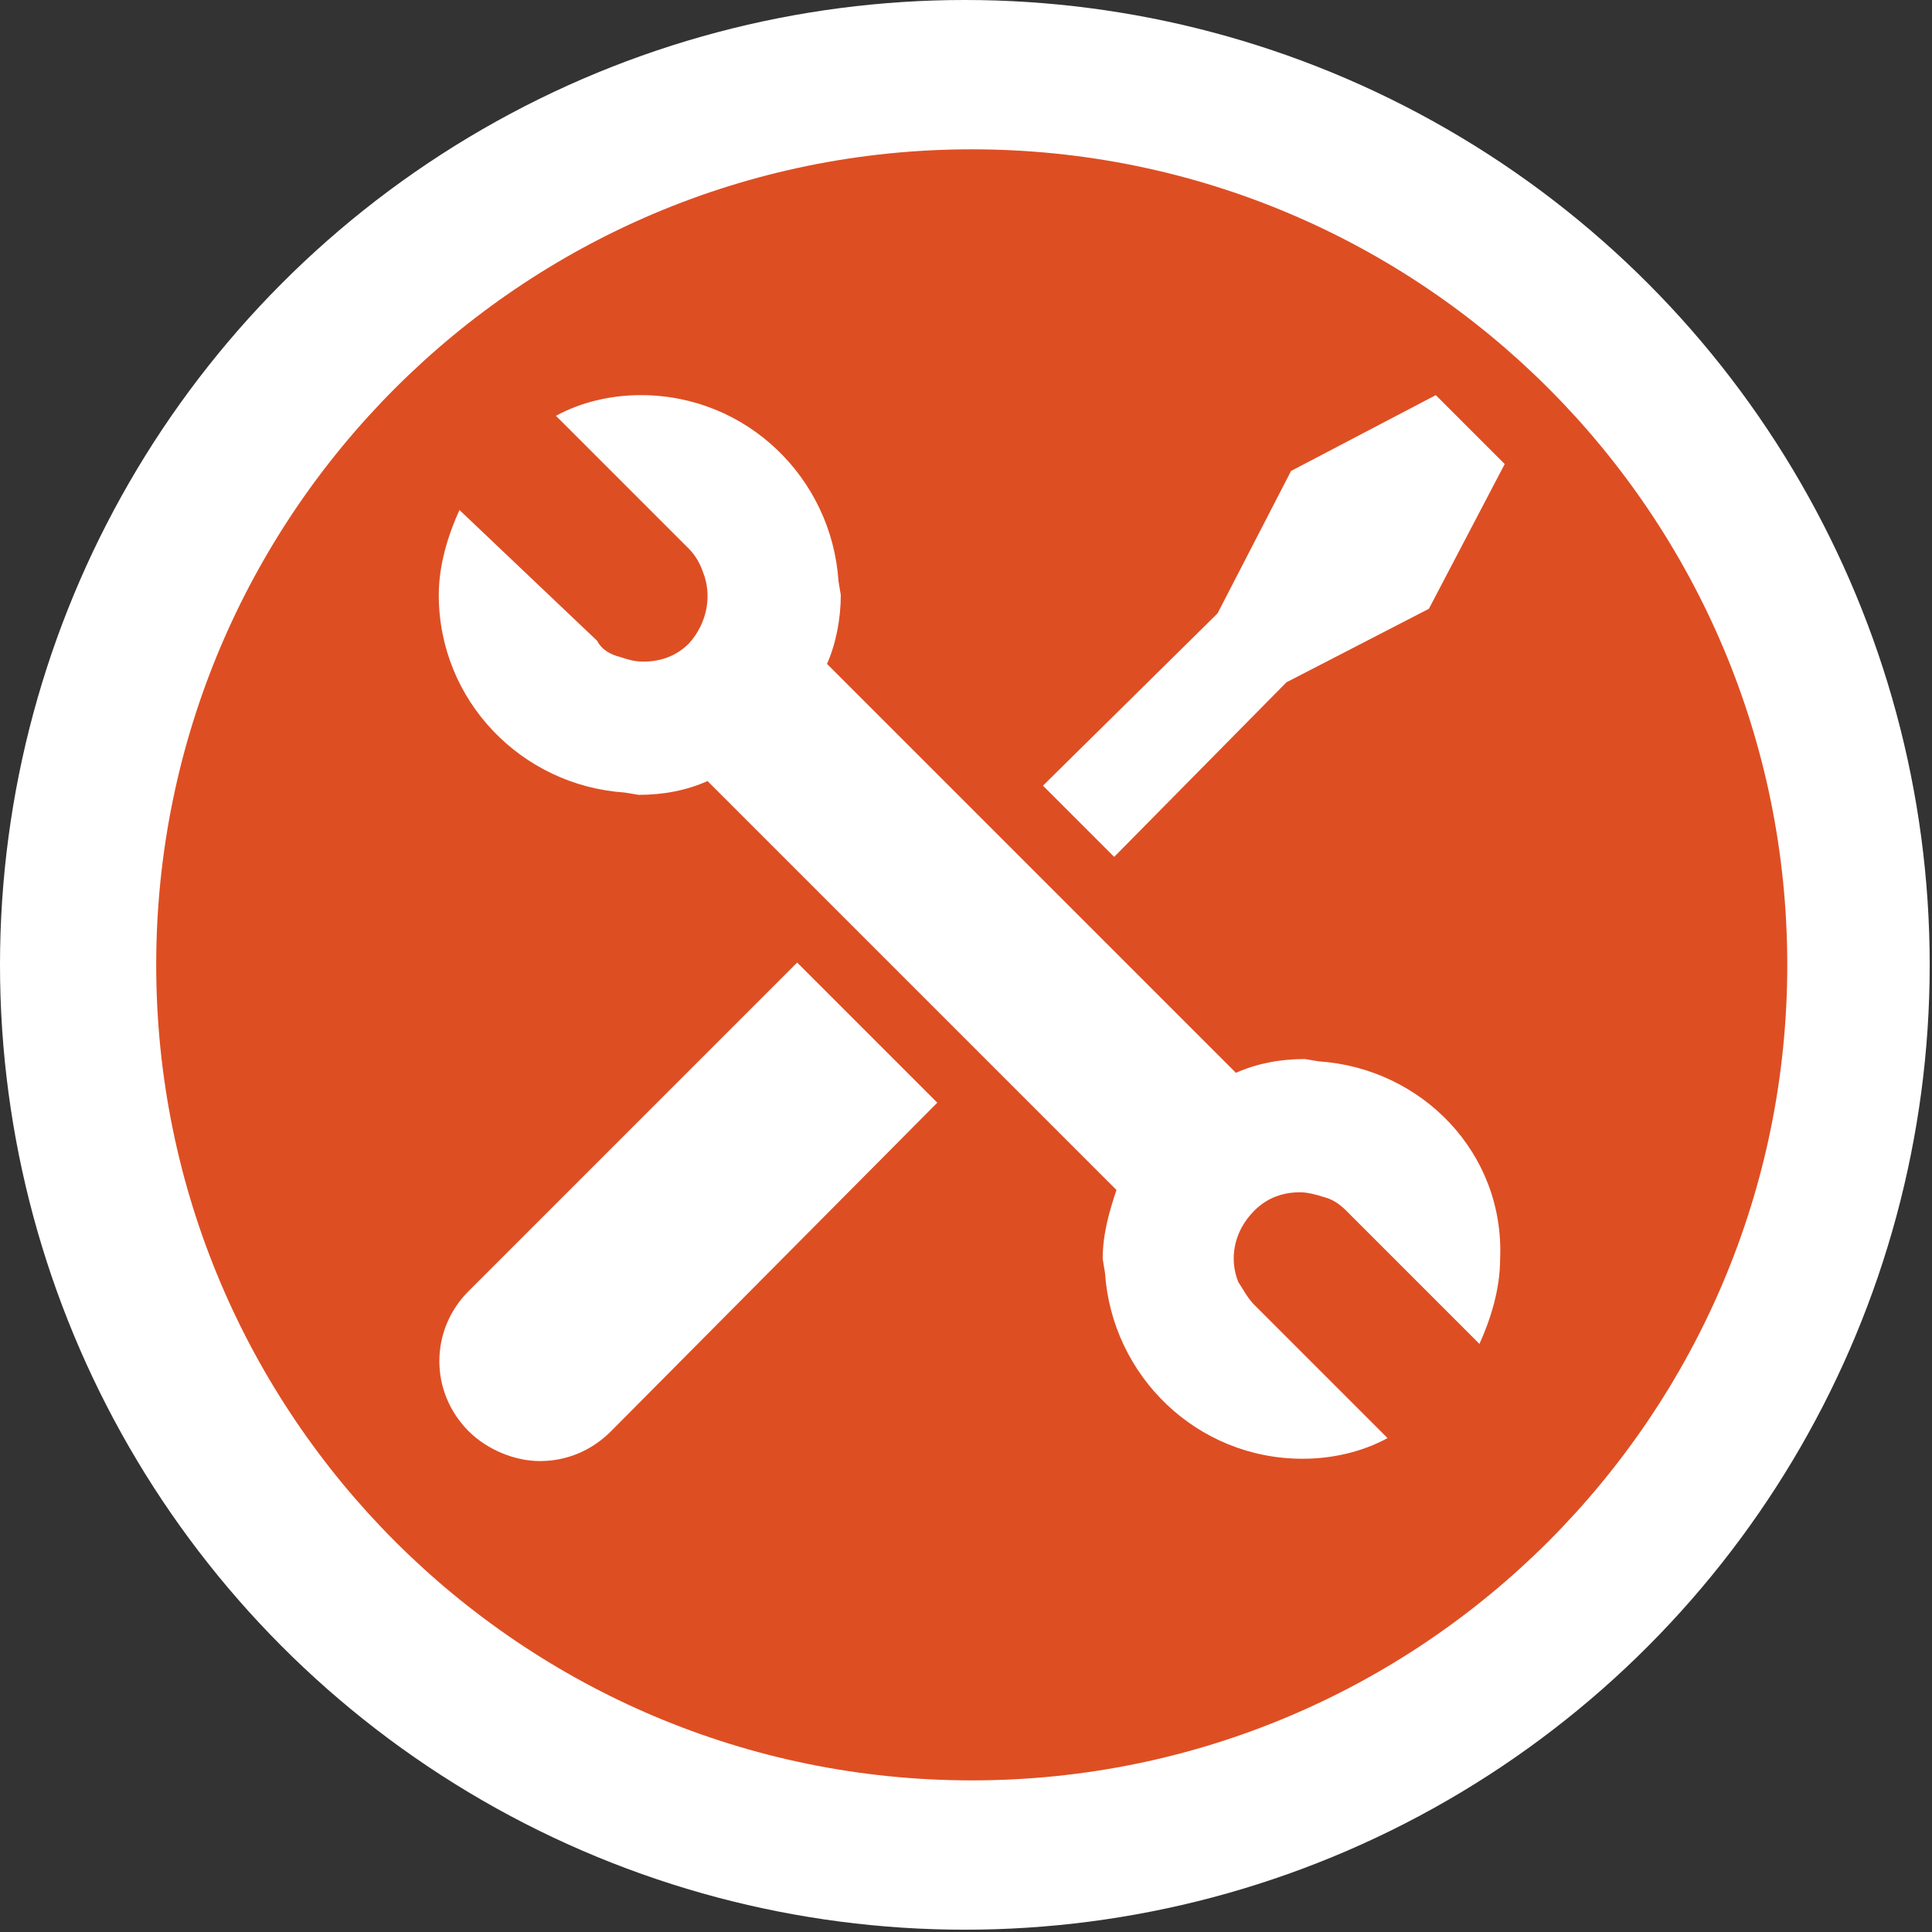 <svg enable-background="new 0 0 84.1 84.1" viewBox="0 0 84.1 84.1" xmlns="http://www.w3.org/2000/svg" xmlns:xlink="http://www.w3.org/1999/xlink"><rect x="0" y="0" width="84.1" height="84.1" fill="#333333" stroke="none"/><clipPath id="a"><path d="m6.8 6.5h71v71h-71z"/></clipPath><circle cx="42" cy="42" fill="#fff" r="42"/><path clip-path="url(#a)" d="m77.8 42c0 19.6-15.9 35.5-35.5 35.5s-35.5-15.9-35.5-35.5 15.9-35.5 35.5-35.5 35.5 15.9 35.5 35.5" fill="#de4e23"/><g fill="#fff"><path clip-path="url(#a)" d="m20.4 56.2c-1.7 1.7-1.7 4.4 0 6.1.8.8 2 1.3 3.1 1.3s2.2-.4 3.1-1.3l14.2-14.3-6.1-6.1z"/><path clip-path="url(#a)" d="m56 29.7 6.2-3.2 3.3-6.3-3-3-6.3 3.3-3.2 6.2-7.6 7.5 3.1 3.1z"/><path clip-path="url(#a)" d="m57.4 46.2-.6-.1c-1.1 0-2.1.2-3 .6l-17.8-17.8c.4-.9.6-2 .6-3l-.1-.6c-.3-4.5-4-8.1-8.6-8.1-1.3 0-2.6.3-3.7.9l5.8 5.8c.3.3.5.7.6 1 .4 1 .2 2.2-.6 3.1-.6.6-1.3.8-2 .8-.4 0-.7-.1-1-.2-.4-.1-.8-.3-1-.7l-6-5.7c-.5 1.1-.9 2.4-.9 3.7 0 4.6 3.6 8.3 8.1 8.6l.6.1c1.1 0 2.1-.2 3-.6l17.8 17.8c-.3.9-.6 1.9-.6 3l.1.6c.3 4.5 4 8.1 8.6 8.1 1.3 0 2.6-.3 3.7-.9l-5.8-5.8c-.3-.3-.5-.7-.7-1-.4-1-.2-2.2.7-3.1.6-.6 1.3-.8 2-.8.3 0 .7.1 1 .2.4.1.7.3 1 .6l5.8 5.8c.5-1.1.9-2.4.9-3.7.2-4.6-3.4-8.3-7.9-8.6"/></g></svg>
